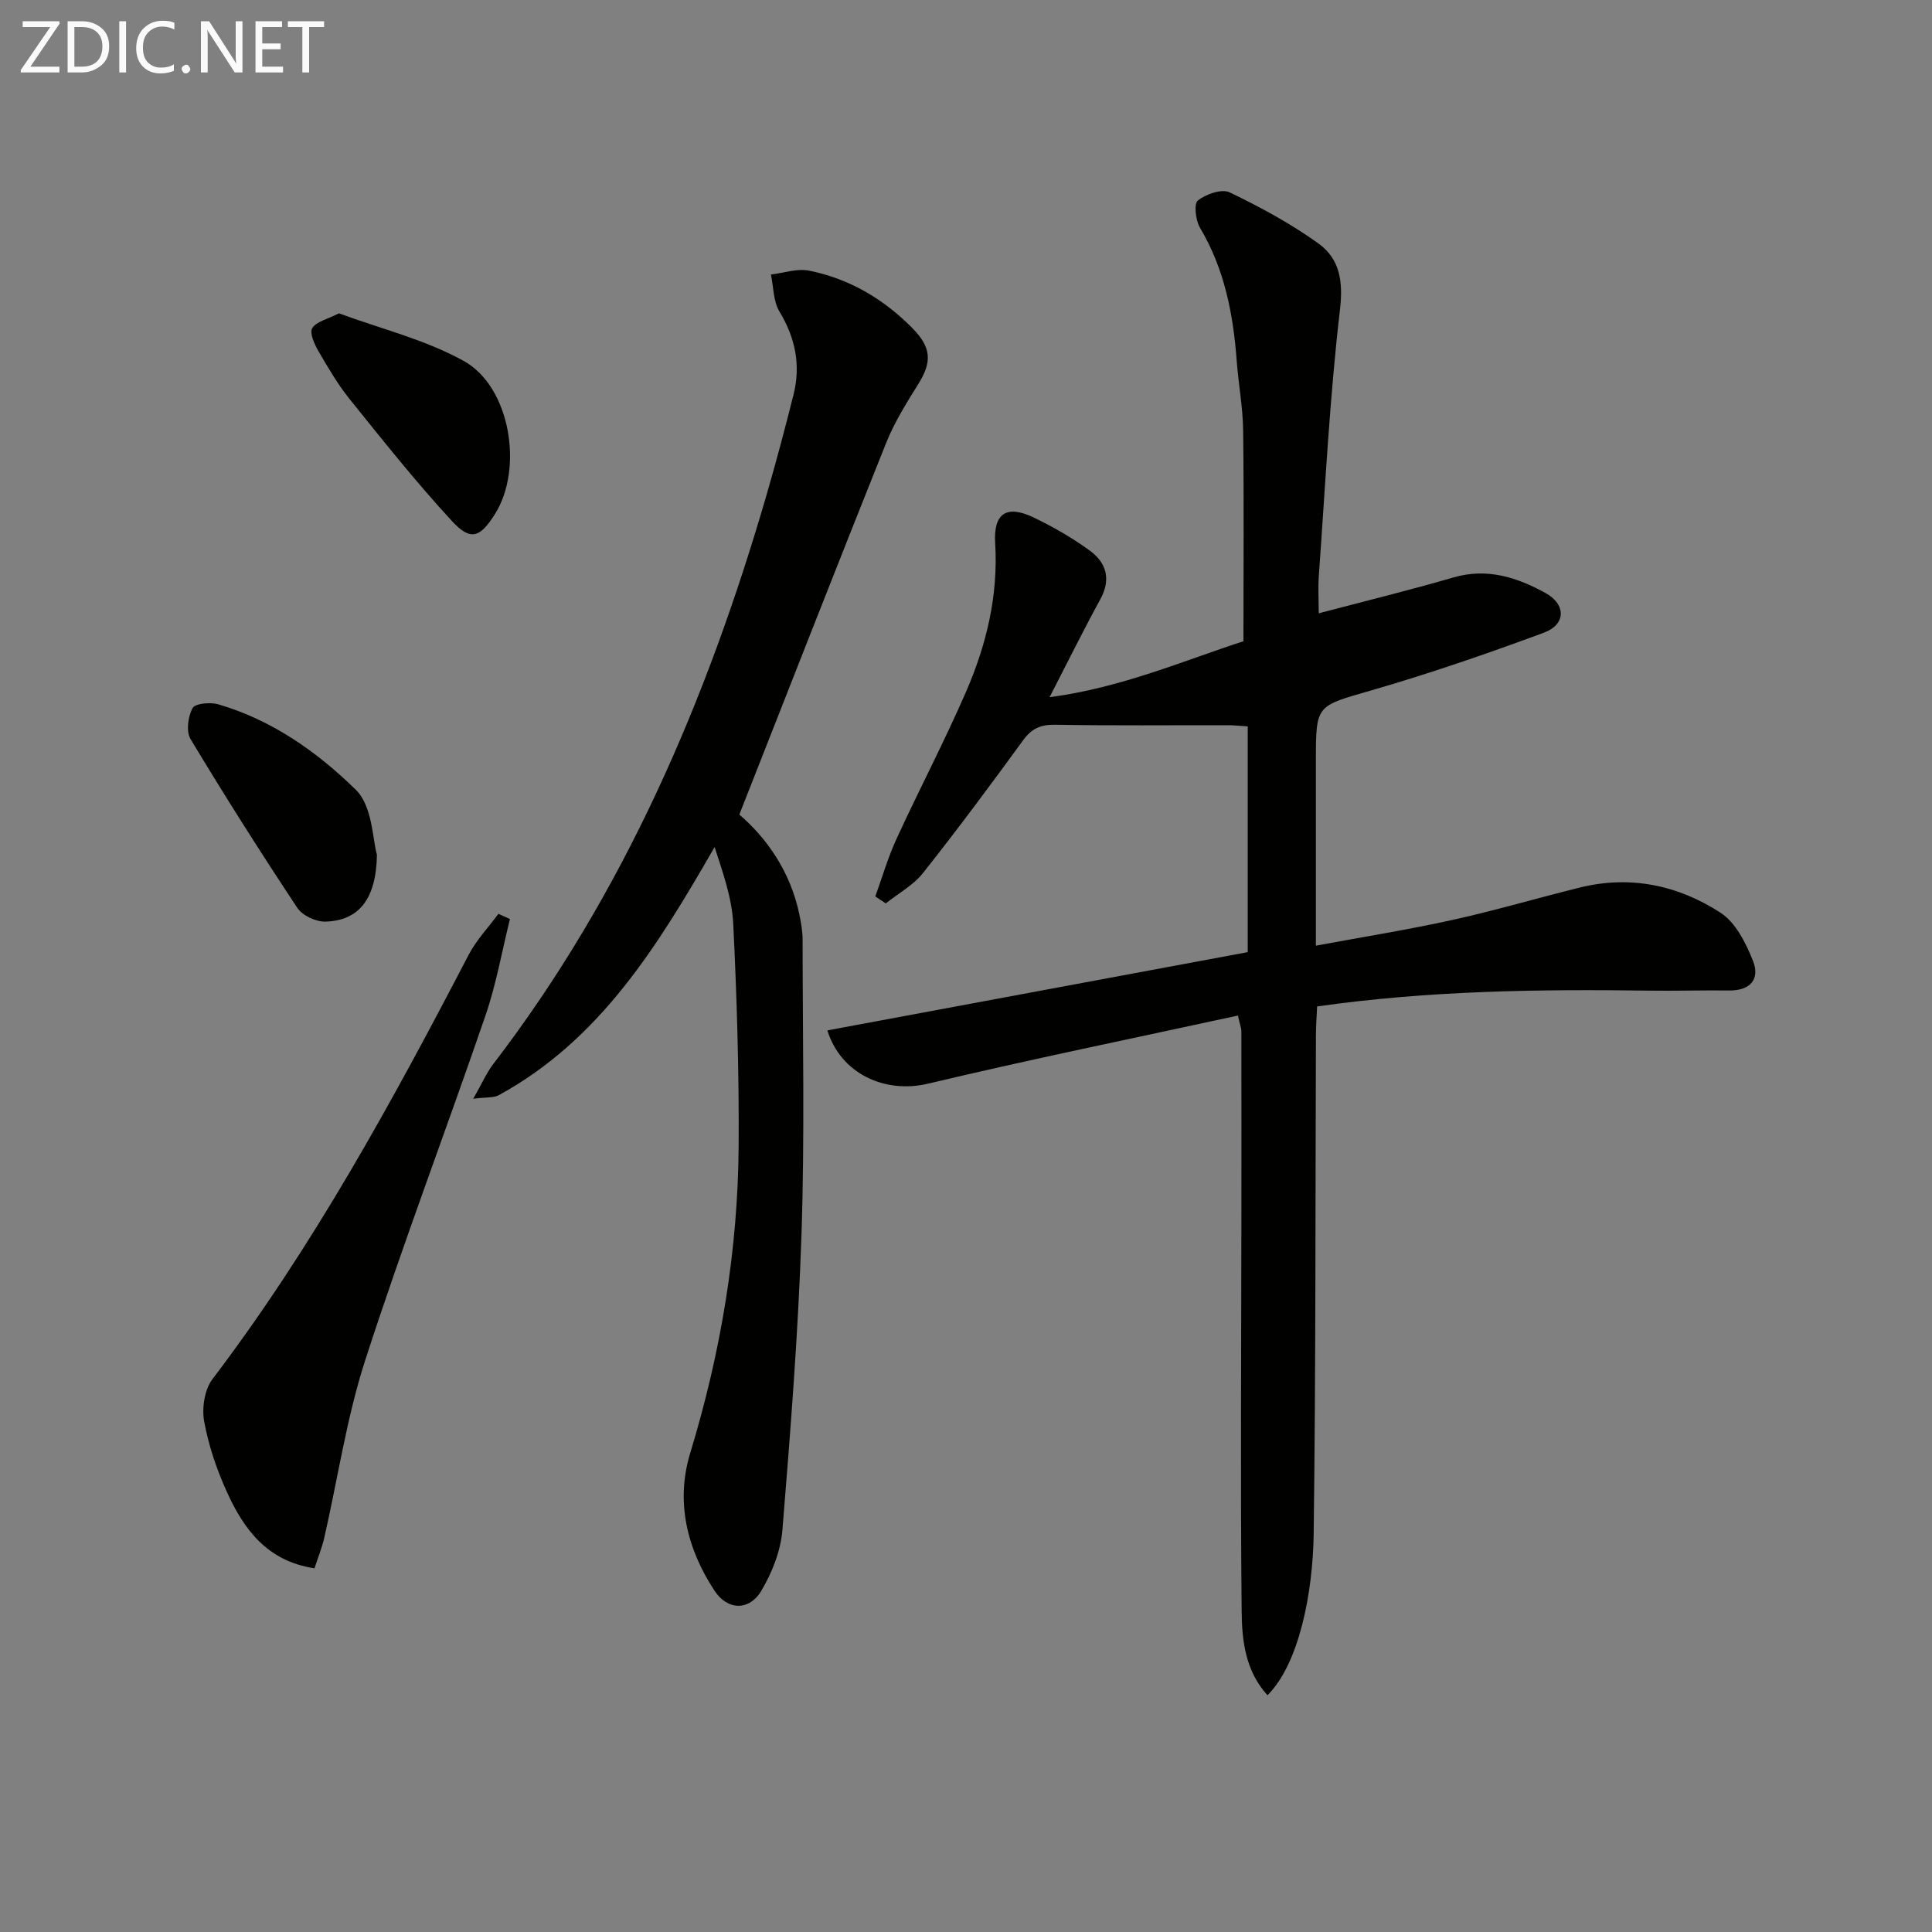 <svg enable-background="new 0 0 400 400" viewBox="0 0 400 400" xmlns="http://www.w3.org/2000/svg"><rect x="0" y="0" width="400" height="400" fill="#808080" stroke="none"/><path d="m256.3 210.26c-21.52 4.68-42.92 9.05-64.15 14.1-8.95 2.13-18.07-2.05-20.85-11.03 28.99-5.4 57.98-10.79 87.03-16.2 0-15.87 0-31.14 0-46.74-1.5-.09-2.77-.24-4.03-.24-11.95-.02-23.91.11-35.85-.1-3.01-.05-4.86.79-6.63 3.22-6.76 9.27-13.6 18.5-20.73 27.49-2.01 2.54-5.11 4.21-7.7 6.28-.72-.48-1.44-.96-2.17-1.44 1.45-4 2.64-8.13 4.42-11.98 4.65-10.11 9.83-19.99 14.28-30.19 4.28-9.81 6.79-20.06 6.12-30.99-.38-6.24 2.41-7.98 8.03-5.27 4.02 1.94 7.96 4.2 11.56 6.83 3.43 2.5 4.45 5.92 2.18 10.07-3.49 6.38-6.72 12.92-10.51 20.28 14.8-1.95 27.66-7.53 40.14-11.59 0-14.75.12-29.2-.06-43.64-.06-4.8-.97-9.58-1.33-14.38-.72-9.7-2.52-19.04-7.6-27.58-.92-1.54-1.3-4.97-.44-5.65 1.67-1.33 4.94-2.47 6.58-1.68 6.37 3.06 12.67 6.47 18.39 10.59 4.36 3.15 5.14 7.73 4.45 13.66-2.14 18.29-3.05 36.73-4.38 55.11-.18 2.44-.02 4.91-.02 7.79 9.4-2.48 18.71-4.76 27.9-7.43 6.99-2.03 13.19-.01 19.07 3.24 4.28 2.37 4.21 6.5-.33 8.19-11.79 4.37-23.72 8.48-35.8 11.97-11.32 3.28-11.43 2.87-11.43 14.46v38.38c9.82-1.82 19.09-3.3 28.24-5.32 8.9-1.96 17.66-4.56 26.52-6.74 10.43-2.56 20.29-.42 29.03 5.25 3.11 2.02 5.23 6.25 6.69 9.91 1.53 3.83-.53 6.24-4.96 6.18-5.5-.07-11 .11-16.49.03-22.8-.31-45.58-.02-68.77 3.27-.09 1.94-.24 3.87-.25 5.8-.13 34.49-.02 68.98-.47 103.46-.16 12.08-3 26.82-9.56 33.35-4.59-5.02-5.3-11.37-5.35-17.41-.27-27.6-.07-55.21-.05-82.81.01-12.46.01-24.92-.01-37.38-.04-.64-.3-1.26-.71-3.12z" fill="#010100"/><path d="m97.98 227.48c1.87-3.28 2.78-5.41 4.15-7.19 27.11-35.37 44.29-75.49 56.61-117.94 1.98-6.84 3.82-13.73 5.55-20.64 1.53-6.11.39-11.74-2.91-17.2-1.29-2.13-1.22-5.09-1.77-7.67 2.63-.31 5.4-1.3 7.88-.81 8.35 1.67 15.45 5.86 21.44 11.94 3.89 3.96 4.08 6.94 1.2 11.53-2.45 3.92-4.94 7.91-6.65 12.17-10.17 25.39-20.13 50.87-30.41 76.98 5.66 4.84 10.56 11.79 12.41 20.58.37 1.77.69 3.6.69 5.4.01 20.33.45 40.67-.23 60.97-.68 20.41-2.29 40.8-3.95 61.17-.35 4.29-2.11 8.76-4.32 12.51-2.53 4.3-7.05 4.17-9.76.03-5.71-8.72-8.07-18.42-5-28.5 6.34-20.82 9.89-42.04 10.02-63.75.09-15.26-.37-30.54-1.12-45.78-.26-5.33-2.13-10.58-3.86-15.91-11.67 20.27-23.58 39.85-44.71 51.39-1.04.56-2.48.37-5.26.72z" fill="#010100"/><path d="m105.58 190.28c-1.66 6.66-2.84 13.49-5.06 19.95-8.18 23.85-17.16 47.44-24.92 71.43-3.85 11.91-5.66 24.48-8.47 36.74-.47 2.05-1.28 4.03-2.02 6.3-9.82-1.48-14.63-8.09-18.13-15.8-2.11-4.64-3.8-9.61-4.71-14.61-.5-2.76.07-6.58 1.71-8.75 20.82-27.4 37.21-57.44 53.04-87.84 1.6-3.07 4.09-5.68 6.17-8.5.8.36 1.6.72 2.39 1.08z" fill="#010100"/><path d="m70.17 64.87c8.6 3.18 17.82 5.42 25.82 9.85 9.69 5.36 12.44 22.32 6.46 31.75-3.08 4.86-5.01 5.6-8.87 1.42-7.42-8.04-14.25-16.64-21.12-25.17-2.49-3.09-4.53-6.57-6.53-10.02-.83-1.43-1.88-3.76-1.29-4.75.83-1.36 3.11-1.84 5.53-3.08z" fill="#010100"/><path d="m78.04 176.99c-.16 9.33-3.86 13.61-10.65 13.82-1.96.06-4.77-1.25-5.83-2.84-7.62-11.49-15-23.14-22.11-34.95-.95-1.58-.53-4.67.42-6.42.53-.97 3.67-1.26 5.31-.78 11.11 3.23 20.51 9.86 28.5 17.71 3.48 3.41 3.46 10.38 4.36 13.46z" fill="#010100"/><g fill="#fafafa"><path d="m12.4 4.8-6.1 9h6v1.2h-8v-.5l6.1-8.9h-5.7v-1.2h7.6v.4z"/><path d="m14 15v-10.6h3c1.6 0 2.9.5 4 1.4s1.6 2.2 1.6 3.8-.5 3-1.6 3.9-2.4 1.5-4 1.5zm1.4-9.4v8.2h1.6c1.3 0 2.4-.4 3.1-1.1s1.1-1.8 1.1-3.1-.4-2.3-1.2-3-1.8-1-3.1-1z"/><path d="m26.1 4.4v10.6h-1.4v-10.6z"/><path d="m36.1 14.6c-.8.4-1.8.6-2.9.6-1.5 0-2.7-.5-3.6-1.4s-1.4-2.2-1.4-3.8c0-1.7.5-3.1 1.5-4.1s2.3-1.6 3.9-1.6c1 0 1.8.1 2.5.4v1.4c-.8-.4-1.6-.6-2.5-.6-1.2 0-2.1.4-2.9 1.2s-1.1 1.8-1.1 3.2c0 1.3.3 2.3 1 3s1.6 1.1 2.7 1.1c1 0 2-.2 2.7-.7v1.3z"/><path d="m37.6 14.3c0-.2.1-.5.3-.6s.4-.3.6-.3c.3 0 .5.1.6.3s.3.4.3.6-.1.4-.3.6-.4.3-.6.3c-.3 0-.5-.1-.6-.3s-.3-.4-.3-.6z"/><path d="m50.2 15h-1.6l-5.3-8.2c-.2-.2-.3-.5-.4-.7 0 .2.1.7.1 1.5v7.4h-1.4v-10.6h1.7l5.2 8.1c.2.4.4.6.4.7 0-.3-.1-.8-.1-1.5v-7.3h1.4z"/><path d="m58.6 15h-5.7v-10.6h5.5v1.2h-4.1v3.4h3.8v1.2h-3.8v3.6h4.3z"/><path d="m67.1 5.6h-3.1v9.4h-1.4v-9.4h-3v-1.2h7.5z"/></g></svg>